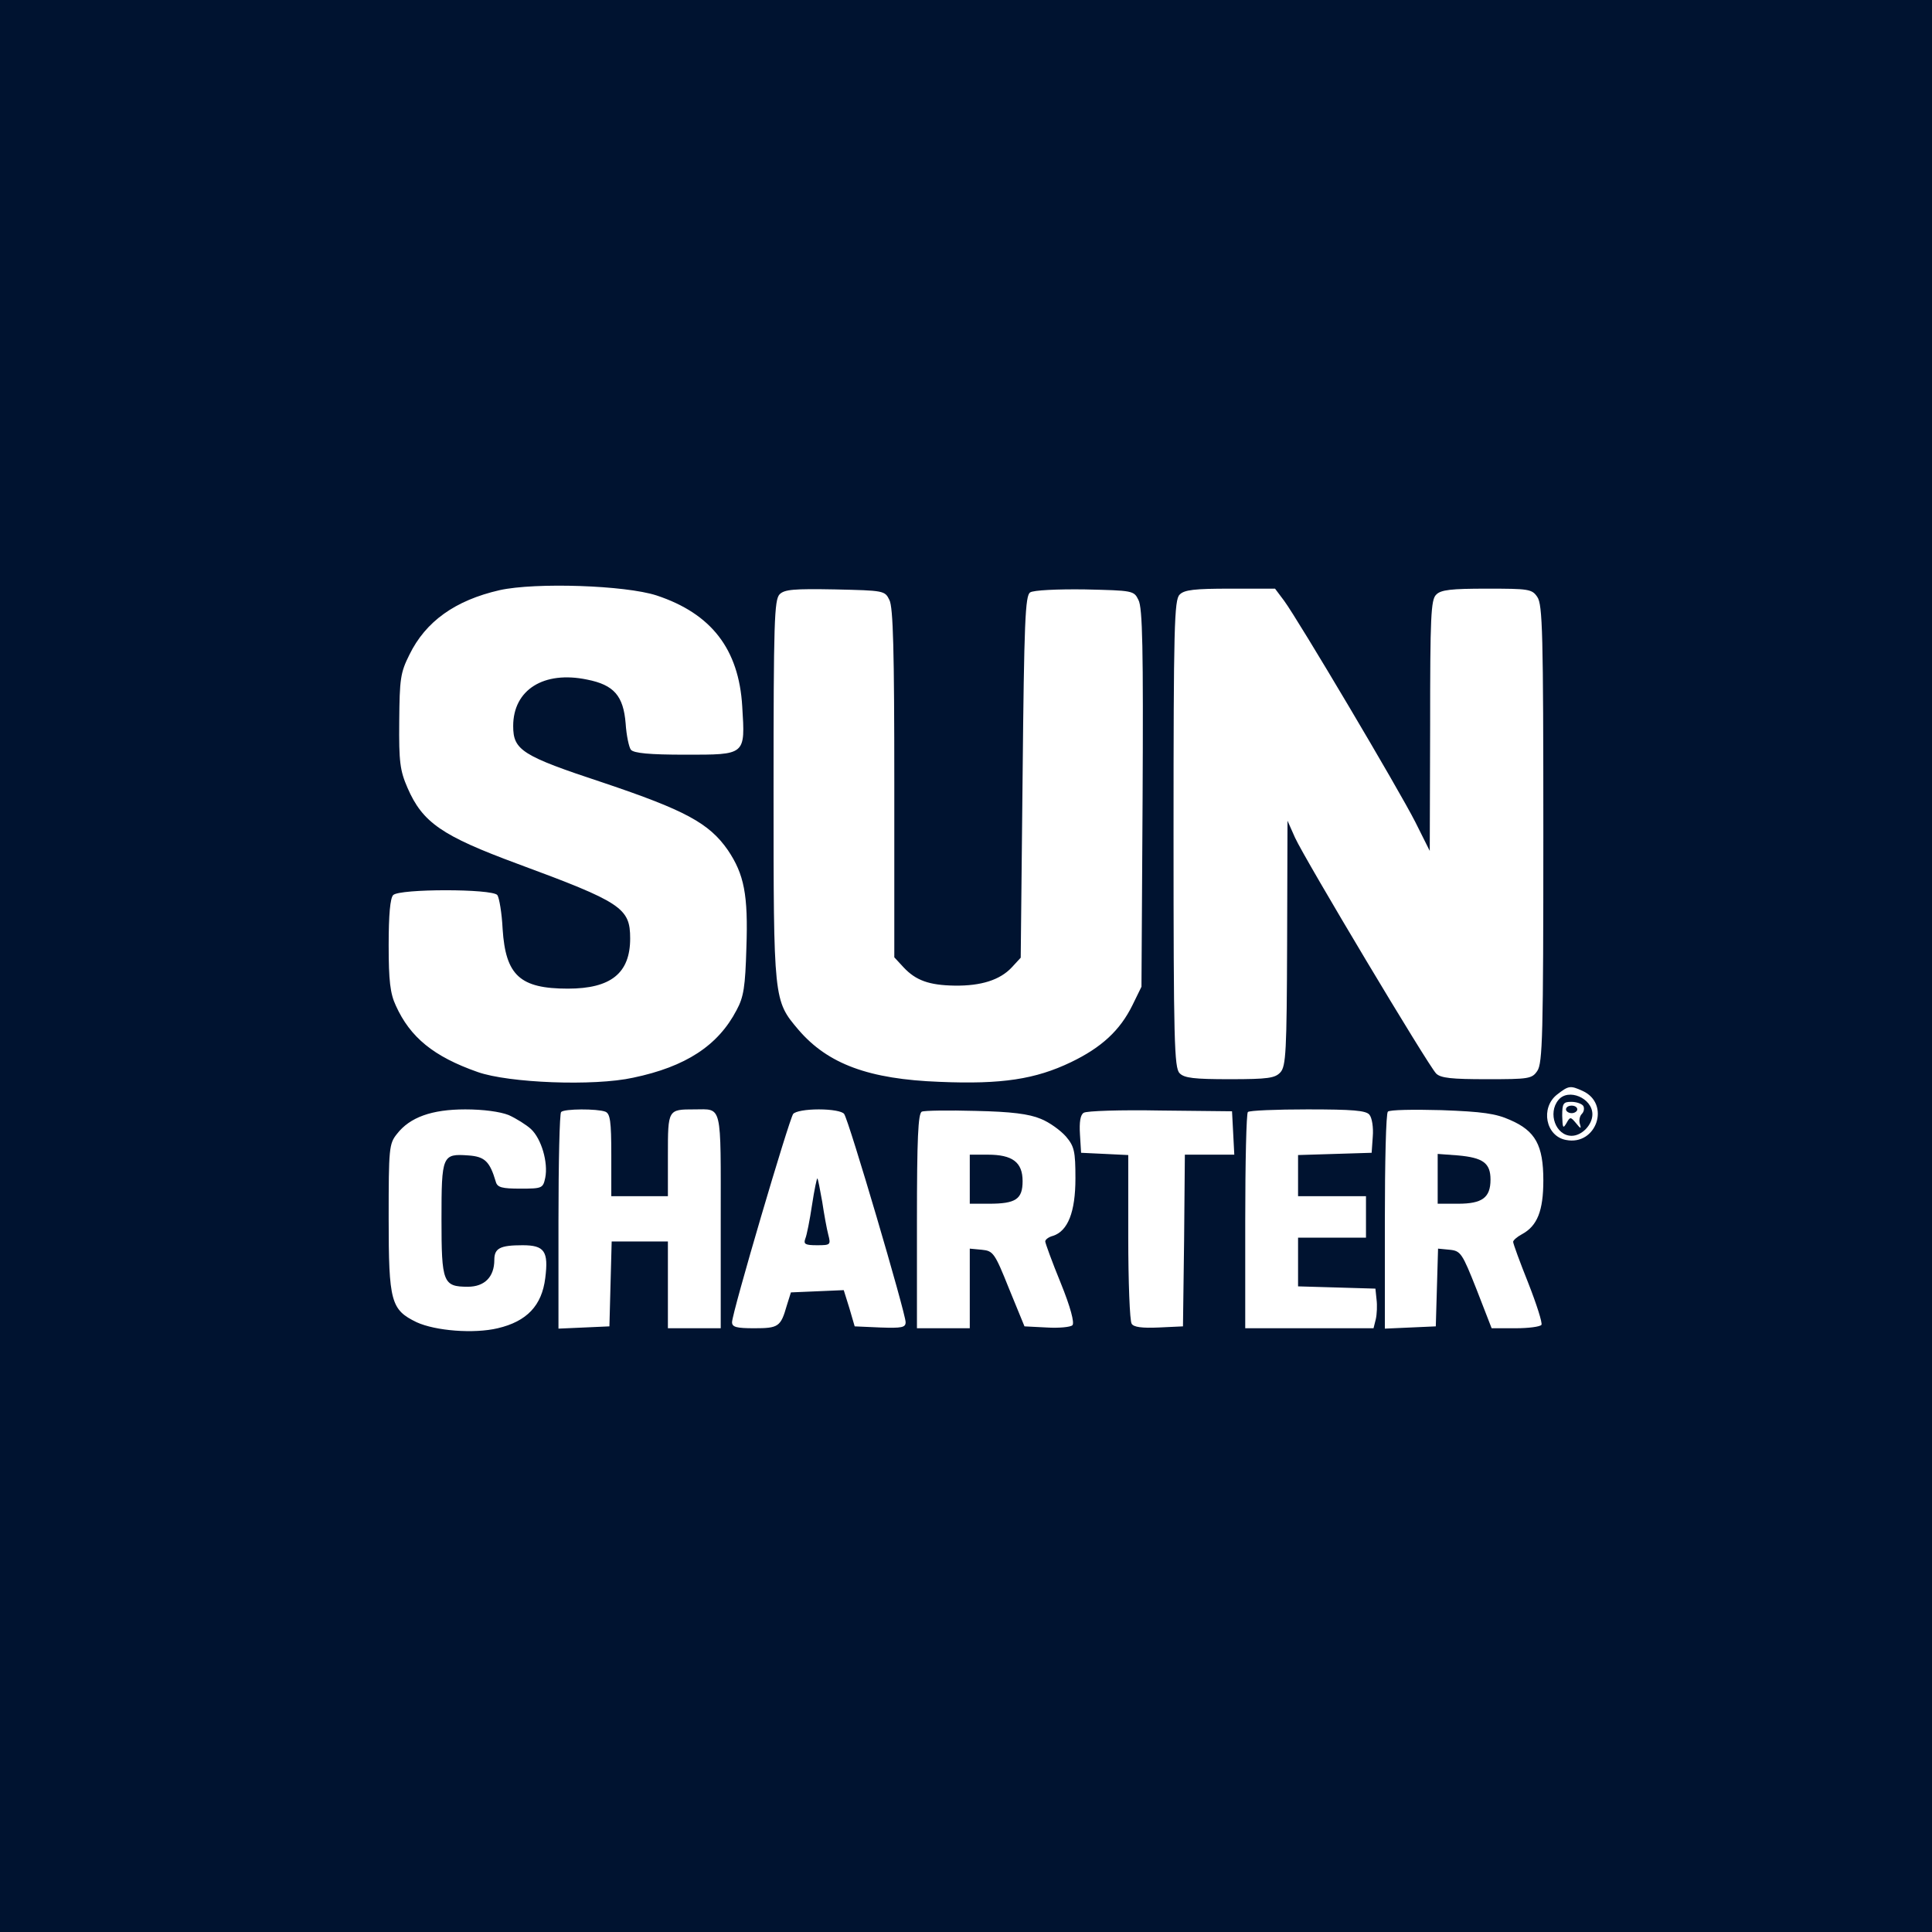 <svg xmlns="http://www.w3.org/2000/svg" version="1.0" width="512pt" height="512pt" viewBox="0 0 512 512" preserveAspectRatio="xMidYMid meet">

<g transform="translate(0,512) scale(0.1,-0.1)" fill="#001330" stroke="none">
<path d="M0 2560 l0 -2560 2560 0 2560 0 0 2560 0 2560 -2560 0 -2560 0 0 -2560z m1740 982 c145 -48 218 -142 227 -294 8 -130 10 -128 -151 -128 -95 0 -136 4 -144 13 -5 6 -12 38 -14 70 -6 73 -31 102 -102 116 -115 24 -196 -27 -196 -123 0 -64 23 -79 238 -150 217 -73 281 -107 331 -179 43 -64 54 -118 49 -259 -3 -103 -7 -130 -26 -165 -49 -94 -135 -150 -274 -179 -104 -23 -330 -14 -412 15 -117 41 -179 92 -217 176 -15 32 -19 66 -19 160 0 81 4 125 12 133 17 17 262 17 276 0 5 -7 12 -48 14 -90 8 -123 46 -158 173 -158 114 0 165 41 165 133 0 81 -23 96 -299 198 -200 74 -251 109 -291 201 -20 46 -23 69 -22 176 1 113 3 129 27 177 43 88 121 144 239 171 95 21 333 13 416 -14z m617 -12 c10 -19 13 -135 13 -486 l0 -461 25 -27 c32 -34 67 -47 135 -48 70 -1 120 15 151 48 l24 26 5 479 c4 412 7 481 20 489 8 6 73 9 145 8 127 -3 130 -3 142 -28 11 -20 13 -132 11 -525 l-3 -500 -24 -49 c-33 -67 -82 -112 -163 -151 -94 -45 -183 -59 -348 -52 -187 7 -296 47 -374 138 -66 78 -66 76 -66 635 0 447 2 504 16 519 13 13 38 15 147 13 129 -3 132 -3 144 -28z m1046 -2 c37 -50 304 -500 348 -587 l38 -76 1 332 c0 288 2 334 16 347 12 13 40 16 134 16 111 0 120 -1 134 -22 14 -20 16 -96 16 -628 0 -532 -2 -608 -16 -628 -14 -21 -23 -22 -134 -22 -93 0 -122 3 -134 15 -21 21 -348 568 -374 625 l-20 45 -1 -324 c-1 -287 -3 -327 -18 -343 -14 -15 -32 -18 -134 -18 -94 0 -121 3 -133 16 -14 14 -16 85 -16 634 0 549 2 620 16 634 12 13 40 16 134 16 l119 0 24 -32z m791 -1299 c75 -34 37 -146 -44 -130 -54 10 -68 85 -24 120 31 24 35 25 68 10z m-2846 -64 c20 -9 47 -26 59 -37 28 -26 46 -89 38 -129 -6 -28 -8 -29 -66 -29 -48 0 -61 3 -65 18 -16 54 -29 67 -73 70 -69 5 -71 0 -71 -169 0 -168 4 -179 70 -179 44 0 70 26 70 71 0 31 15 39 75 39 58 0 69 -16 60 -87 -9 -73 -49 -115 -126 -133 -63 -15 -165 -7 -215 16 -68 33 -74 54 -74 275 0 186 1 198 22 224 34 44 92 65 181 65 48 0 92 -6 115 -15z m256 9 c13 -5 16 -25 16 -115 l0 -109 75 0 75 0 0 109 c0 121 0 121 70 121 75 0 70 20 70 -296 l0 -284 -70 0 -70 0 0 115 0 115 -75 0 -74 0 -3 -112 -3 -113 -67 -3 -68 -3 0 284 c0 156 3 287 7 290 8 9 96 9 117 1z m633 -6 c12 -15 163 -528 163 -552 0 -14 -10 -16 -67 -14 l-68 3 -14 48 -15 48 -70 -3 -70 -3 -11 -35 c-16 -56 -22 -60 -86 -60 -47 0 -59 3 -59 16 0 25 151 537 162 552 6 7 34 12 68 12 34 0 62 -5 67 -12z m521 -13 c23 -9 53 -31 67 -47 22 -26 25 -39 25 -111 0 -89 -20 -139 -59 -152 -12 -3 -21 -10 -21 -15 0 -4 18 -54 41 -110 26 -64 37 -106 31 -112 -5 -5 -36 -8 -68 -6 l-59 3 -41 100 c-38 95 -42 100 -72 103 l-32 3 0 -105 0 -106 -70 0 -70 0 0 284 c0 218 3 286 13 290 6 3 71 4 142 2 95 -2 142 -8 173 -21z m510 -37 l3 -58 -65 0 -66 0 -2 -227 -3 -228 -64 -3 c-45 -2 -67 1 -72 10 -5 7 -9 111 -9 230 l0 217 -62 3 -63 3 -3 49 c-2 32 1 52 10 57 7 5 99 8 203 6 l190 -2 3 -57z m361 48 c7 -8 11 -34 9 -58 l-3 -43 -97 -3 -98 -3 0 -54 0 -55 90 0 90 0 0 -55 0 -55 -90 0 -90 0 0 -65 0 -64 103 -3 102 -3 3 -29 c2 -15 1 -39 -2 -52 l-6 -24 -170 0 -170 0 0 283 c0 156 3 287 7 290 3 4 75 7 158 7 120 0 155 -3 164 -14z m373 -14 c67 -29 88 -67 88 -160 0 -81 -16 -121 -57 -143 -13 -7 -23 -16 -23 -20 0 -5 18 -54 40 -109 22 -56 38 -106 35 -111 -4 -5 -34 -9 -69 -9 l-63 0 -40 103 c-38 96 -42 102 -71 105 l-31 3 -3 -103 -3 -103 -67 -3 -68 -3 0 284 c0 156 3 287 8 291 4 5 68 6 142 4 109 -4 144 -9 182 -26z" fill="#001330"/>
<path d="M4130 2205 c-29 -35 -7 -95 35 -95 27 0 55 29 55 57 0 43 -64 70 -90 38z m66 -16 c3 -6 2 -15 -4 -21 -6 -6 -8 -18 -5 -27 4 -13 2 -13 -10 2 -15 18 -16 18 -26 0 -9 -15 -10 -12 -11 20 0 33 3 37 24 37 14 0 28 -5 32 -11z" fill="#001330"/>
<path d="M4150 2180 c0 -5 7 -10 15 -10 8 0 15 5 15 10 0 6 -7 10 -15 10 -8 0 -15 -4 -15 -10z" fill="#001330"/>
<path d="M2152 1927 c-6 -40 -14 -81 -18 -90 -5 -14 0 -17 31 -17 36 0 37 1 30 28 -4 15 -11 54 -16 87 -6 33 -11 61 -13 62 -1 2 -8 -30 -14 -70z" fill="#001330"/>
<path d="M2570 1995 l0 -65 51 0 c71 0 89 12 89 60 0 50 -27 70 -92 70 l-48 0 0 -65z" fill="#001330"/>
<path d="M3810 1996 l0 -66 54 0 c64 0 86 16 86 64 0 44 -20 58 -86 64 l-54 4 0 -66z" fill="#001330"/>
</g>
</svg>